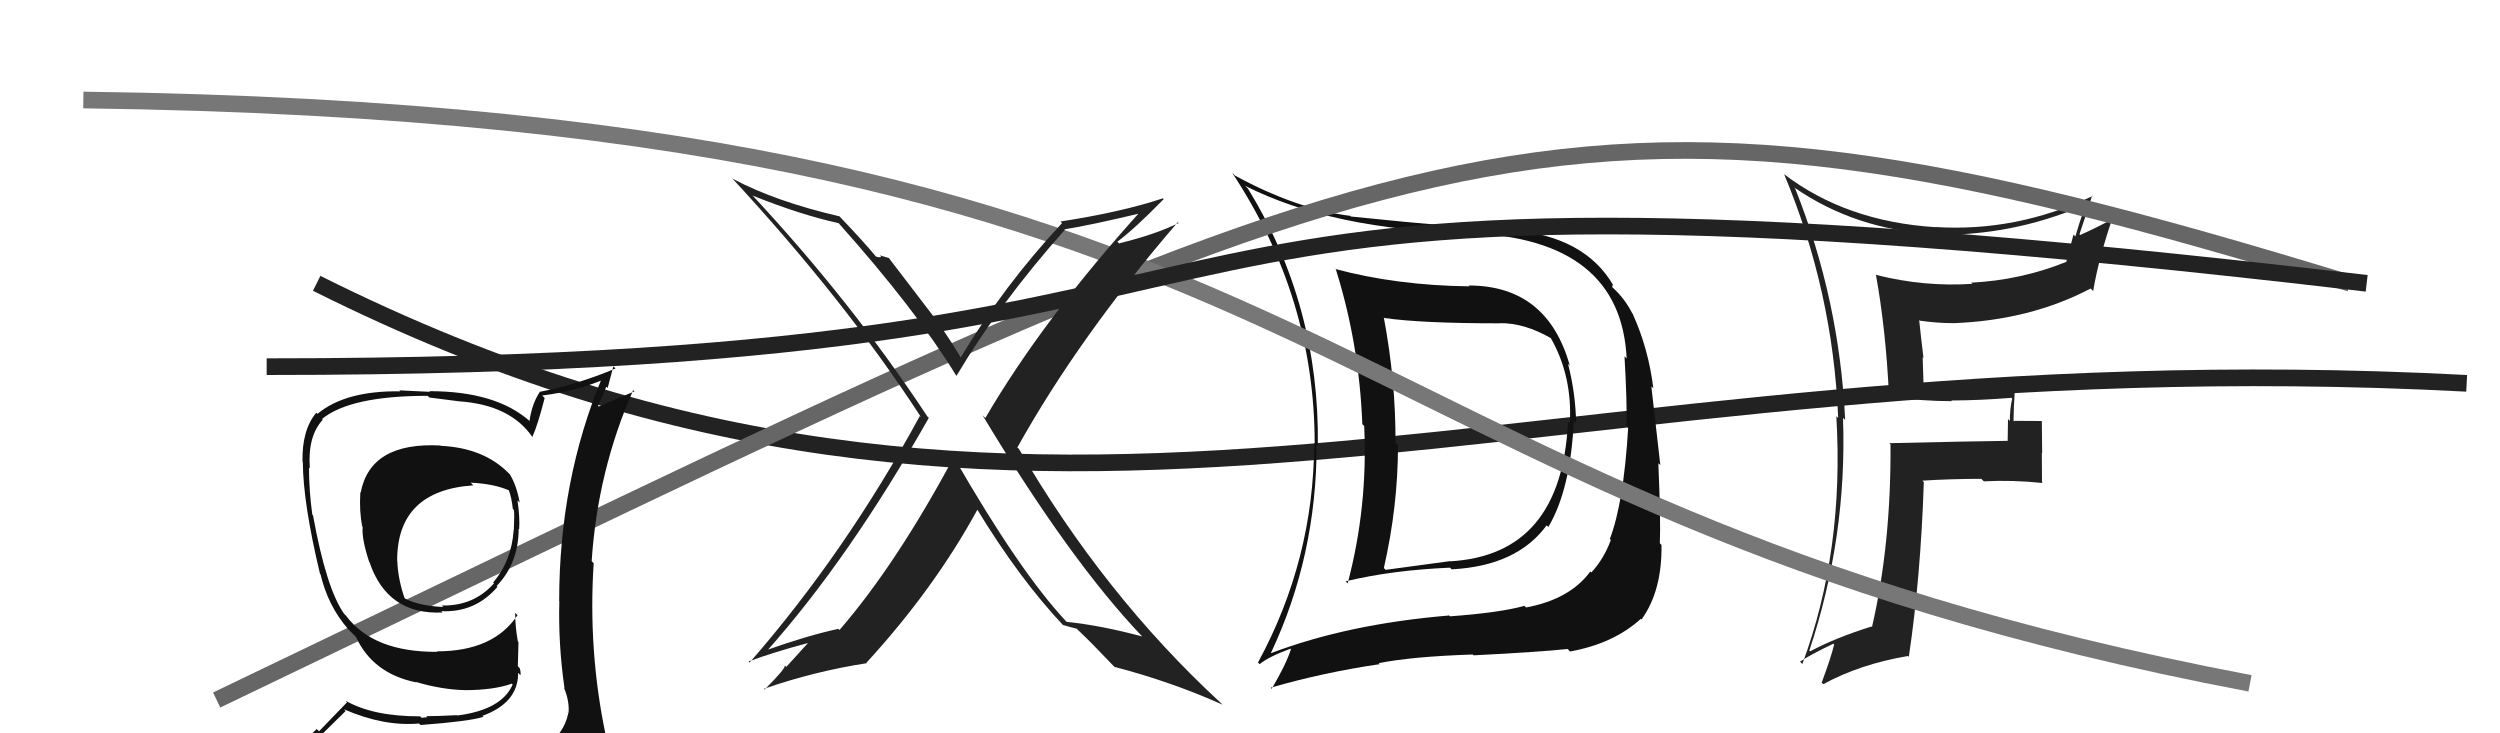 <svg xmlns="http://www.w3.org/2000/svg" width="150" height="44" viewBox="0,0,150,44"><path fill="#222" d="M113.44 23.85L113.39 23.81L113.38 23.80Q115.29 24.07 117.12 24.07L116.99 23.94L117.08 24.03Q118.86 24.02 120.68 23.87L120.69 23.87L120.73 23.92Q120.59 24.53 120.59 25.26L120.48 25.14L120.46 26.46L120.45 26.45Q118.12 26.48 113.36 26.59L113.38 26.61L113.43 26.67Q113.47 32.64 112.32 37.62L112.36 37.66L112.29 37.59Q110.09 38.28 108.61 39.08L108.55 39.03L108.56 39.04Q110.84 32.18 110.58 25.06L110.62 25.11L110.71 25.20Q110.37 17.97 107.71 11.31L107.65 11.25L107.64 11.24Q111.36 13.81 116.11 14.04L116.20 14.13L116.17 14.09Q120.71 14.14 124.86 12.39L124.97 12.51L125.04 12.57Q124.75 13.39 124.52 14.19L124.41 14.07L123.97 15.74L123.96 15.72Q121.24 16.81 118.27 16.96L118.20 16.89L118.34 17.03Q115.45 17.22 112.59 16.50L112.53 16.44L112.55 16.46Q113.15 19.75 113.34 23.75ZM125.61 11.82L125.52 11.72L125.56 11.76Q120.99 13.93 116.12 13.62L116.13 13.64L116.12 13.63Q110.76 13.29 107.03 10.44L107.02 10.43L107.05 10.46Q109.98 17.47 110.29 25.08L110.16 24.95L110.18 24.98Q110.66 33.06 108.14 39.84L107.99 39.69L108.00 39.70Q108.64 39.27 110.01 38.62L110.19 38.80L110.05 38.66Q109.87 39.43 109.30 40.96L109.26 40.92L109.40 41.05Q111.59 39.85 114.48 39.36L114.52 39.40L114.53 39.41Q115.24 34.64 115.43 28.93L115.39 28.89L115.34 28.84Q117.06 28.73 118.88 28.73L119.04 28.89L119.04 28.88Q120.74 28.79 122.56 28.98L122.61 29.02L122.52 28.94Q122.51 28.09 122.51 27.17L122.53 27.19L122.51 25.28L122.50 25.26Q121.61 25.25 120.78 25.25L120.95 25.43L120.81 25.29Q120.82 24.42 120.89 23.39L120.86 23.35L120.91 23.40Q119.49 23.55 118.08 23.55L118.09 23.55L118.13 23.60Q116.78 23.65 115.41 23.62L115.43 23.64L115.36 21.43L115.41 21.48Q115.26 20.27 115.15 19.20L115.09 19.14L115.19 19.24Q116.24 19.39 117.23 19.39L117.23 19.39L117.24 19.39Q121.82 19.21 125.44 17.31L125.55 17.43L125.59 17.46Q125.92 15.47 126.83 12.84L127.00 13.01L127.01 13.02Q125.61 13.75 124.81 14.10L124.80 14.09L124.77 14.05Q125.03 13.29 125.53 11.73Z"/><path d="M19 17 C63 39,91 20,148 23" stroke="#222" fill="none"/><path fill="#111" d="M88.08 17.10L88.19 17.20L88.17 17.18Q83.82 17.13 80.12 16.14L79.99 16.01L80.15 16.16Q81.55 20.61 81.74 25.45L81.83 25.54L81.85 25.55Q82.08 30.39 80.86 35.00L80.71 34.85L80.74 34.88Q83.50 34.21 87.00 34.06L87.17 34.23L87.10 34.16Q91.01 33.96 92.80 31.52L92.77 31.49L92.90 31.62Q94.23 29.38 94.43 25.26L94.47 25.31L94.57 25.41Q94.53 23.55 94.08 21.83L94.20 21.95L94.19 21.94Q92.84 17.13 88.12 17.13ZM76.21 39.14L76.28 39.22L76.25 39.19Q79.00 33.37 79.00 26.67L79.14 26.81L79.07 26.74Q79.18 18.32 74.88 11.32L74.72 11.16L74.71 11.15Q79.95 13.80 88.21 13.99L88.40 14.17L88.21 13.99Q97.25 14.35 97.60 21.51L97.47 21.38L97.47 21.38Q97.63 24.13 97.59 25.57L97.64 25.62L97.69 25.67Q97.42 30.17 96.59 32.34L96.64 32.39L96.65 32.40Q96.24 33.52 95.48 34.35L95.55 34.42L95.42 34.29Q94.19 35.96 91.56 36.45L91.51 36.40L91.47 36.35Q90.00 36.76 87.00 36.98L86.86 36.84L86.94 36.93Q80.86 37.44 76.26 39.19ZM94.15 39.03L94.16 39.05L94.20 39.09Q96.81 38.62 98.45 37.13L98.56 37.24L98.49 37.17Q99.73 35.45 99.69 32.70L99.63 32.64L99.59 32.60Q99.65 31.29 99.50 27.79L99.62 27.91L99.08 23.18L99.20 23.30Q98.91 20.92 97.96 18.83L98.06 18.93L97.93 18.79Q97.50 17.94 96.81 17.30L96.73 17.22L96.76 17.09L96.81 17.14Q95.11 14.18 90.69 13.80L90.77 13.88L90.68 13.79Q88.05 13.71 81.05 12.99L80.92 12.86L81.00 12.95Q77.78 12.54 74.09 10.53L74.05 10.48L73.93 10.37Q78.88 17.86 78.88 26.62L78.87 26.61L78.85 26.60Q78.83 33.58 75.48 39.75L75.49 39.76L75.58 39.85Q76.10 39.41 77.43 38.92L77.46 38.95L77.46 38.94Q77.18 39.84 76.30 41.33L76.35 41.37L76.24 41.26Q79.43 40.34 82.78 39.85L82.69 39.76L82.72 39.79Q84.72 39.39 88.37 39.27L88.40 39.30L88.41 39.32Q92.23 39.13 94.06 38.94ZM94.11 25.33L94.22 25.44L94.08 25.30Q93.70 33.30 87.00 33.68L87.10 33.78L86.99 33.67Q85.19 33.92 83.14 34.19L83.03 34.08L83.03 34.09Q83.88 30.37 83.88 26.71L83.80 26.63L83.73 26.57Q83.75 22.89 83.03 19.05L82.98 18.99L83.06 19.08Q85.28 19.40 89.97 19.40L90.10 19.53L89.96 19.39Q91.45 19.36 93.09 20.31L93.01 20.23L93.04 20.27Q94.35 22.56 94.19 25.41Z"/><path d="M13 42 C86 7,92 2,141 17" stroke="#666" fill="none"/><path d="M5 6 C82 7,77 30,135 41" stroke="#777" fill="none"/><path d="M16 22 C87 22,57 7,142 17" stroke="#222" fill="none"/><path fill="#111" d="M26.42 26.72L26.47 26.77L26.43 26.73Q22.22 26.51 21.64 29.56L21.60 29.51L21.62 29.53Q21.55 30.72 21.74 31.60L21.57 31.43L21.76 31.61Q21.69 32.31 22.15 33.71L22.03 33.60L22.17 33.73Q23.24 36.90 26.55 36.75L26.47 36.67L26.47 36.67Q28.51 36.77 29.85 35.21L29.95 35.31L29.80 35.16Q31.12 33.78 31.12 31.72L31.09 31.69L31.15 31.76Q31.20 31.08 31.05 30.02L31.08 30.05L31.18 30.15Q31.00 29.13 30.58 28.44L30.59 28.46L30.55 28.42Q29.04 26.87 26.45 26.75ZM31.26 45.19L31.34 45.27L31.20 45.13Q29.44 45.77 21.37 46.15L21.44 46.22L21.30 46.07Q19.60 46.13 17.96 45.29L18.13 45.46L18.02 45.35Q18.91 44.45 20.74 42.66L20.74 42.67L20.64 42.56Q23.05 43.60 25.14 43.41L25.10 43.37L25.24 43.50Q28.17 43.28 29.01 43.01L28.92 42.93L28.95 42.95Q31.09 42.17 31.09 40.38L31.13 40.41L31.23 40.51Q31.26 40.31 31.18 40.09L31.07 39.97L31.11 38.53L31.07 38.48Q30.91 37.57 30.91 36.77L30.90 36.76L31.05 36.91Q29.61 39.08 26.22 39.08L26.25 39.12L26.25 39.11Q22.40 39.14 20.76 36.94L20.70 36.88L20.65 36.83Q19.58 35.33 18.78 30.92L18.82 30.96L18.74 30.88Q18.54 29.46 18.54 28.05L18.56 28.07L18.59 28.10Q18.45 26.17 19.37 25.18L19.39 25.21L19.32 25.14Q21.01 23.75 25.66 23.75L25.76 23.85L27.55 24.08L27.55 24.08Q30.62 24.29 31.95 26.23L32.05 26.34L31.94 26.22Q32.26 25.52 32.68 23.88L32.55 23.75L32.53 23.73Q34.50 23.49 36.25 22.76L36.21 22.73L36.13 22.65Q33.55 28.82 33.55 36.06L33.50 36.01L33.56 36.07Q33.49 38.66 33.87 41.29L33.88 41.29L33.84 41.26Q34.18 42.10 34.11 42.78L33.94 42.61L34.10 42.78Q33.84 44.07 32.62 44.84L32.64 44.85L32.53 44.74Q32.10 45.08 31.27 45.19ZM34.21 48.10L34.19 48.08L34.27 48.16Q35.82 48.30 36.58 47.35L36.45 47.22L36.50 47.27Q36.88 46.36 36.77 45.63L36.77 45.64L36.68 45.55Q36.55 44.88 36.36 44.12L36.43 44.19L36.34 44.10Q35.28 39.04 35.62 33.79L35.50 33.67L35.50 33.66Q35.86 28.24 37.99 23.41L38.07 23.48L35.93 24.39L35.88 24.34Q36.15 23.77 36.38 23.20L36.46 23.28L36.80 21.98L36.93 22.11Q34.59 23.09 32.38 23.51L32.35 23.48L32.39 23.51Q31.92 24.22 31.77 25.25L31.90 25.38L31.82 25.30Q29.79 23.47 25.76 23.47L25.79 23.51L23.96 23.42L24.02 23.48Q20.73 23.43 19.05 24.83L18.98 24.76L18.98 24.76Q18.11 25.79 18.15 27.70L18.11 27.66L18.17 27.72Q18.18 30.16 19.20 34.43L19.36 34.58L19.23 34.45Q19.67 36.34 20.89 37.75L20.90 37.76L21.26 38.12L21.24 38.10L21.36 38.22Q22.37 40.41 24.96 40.94L25.03 41.01L24.93 40.91Q26.50 41.38 27.94 41.41L27.85 41.32L27.94 41.41Q29.64 41.40 30.71 41.02L30.77 41.08L30.76 41.07Q30.10 42.59 27.44 42.93L27.32 42.81L27.42 42.91Q26.26 42.97 25.58 42.97L25.64 43.03L25.30 43.07L25.21 42.98Q22.40 42.99 20.73 42.04L20.82 42.14L19.14 43.88L19.00 43.74Q18.15 44.57 17.31 45.52L17.35 45.56L17.38 45.58Q18.43 46.18 19.42 46.37L19.34 46.28L18.46 47.16L18.54 47.24Q21.17 48.23 26.80 48.23L26.75 48.18L27.01 48.21L27.15 48.35Q30.64 48.23 34.22 48.11ZM28.39 29.11L28.31 29.03L28.24 28.96Q29.69 29.03 30.60 29.45L30.62 29.47L30.51 29.36Q30.70 29.85 30.77 30.54L30.87 30.64L30.84 30.61Q30.87 30.90 30.83 31.81L30.74 31.73L30.82 31.81Q30.69 33.66 29.59 34.95L29.62 34.98L29.64 35.00Q28.42 36.37 26.52 36.33L26.50 36.32L26.60 36.42Q25.16 36.35 24.33 35.93L24.26 35.86L24.27 35.88Q23.88 34.73 23.84 33.70L23.90 33.75L23.83 33.68Q23.80 29.43 28.41 29.12Z"/><path fill="#222" d="M57.29 27.52L57.23 27.46L57.22 27.44Q53.79 33.84 50.37 37.80L50.36 37.79L50.30 37.73Q48.42 38.14 45.98 39.01L45.91 38.94L46.02 39.05Q50.97 33.49 55.73 25.07L55.59 24.94L55.65 25.00Q51.06 18.05 45.09 11.66L45.14 11.71L45.17 11.74Q48.04 12.89 50.32 13.39L50.37 13.44L50.31 13.38Q54.94 18.57 57.37 22.53L57.36 22.52L57.39 22.55Q59.97 18.20 63.89 13.79L63.79 13.69L63.87 13.76Q65.50 13.50 68.70 12.73L68.64 12.67L68.53 12.57Q62.59 19.14 59.12 25.08L59.07 25.03L58.95 24.91Q64.21 33.67 68.58 38.24L68.60 38.25L68.54 38.19Q66.09 37.53 64.00 37.31L63.85 37.16L63.95 37.26Q61.19 34.31 57.27 27.50ZM63.85 37.58L63.81 37.54L63.78 37.50Q64.15 37.61 64.60 37.72L64.56 37.68L64.69 37.81Q65.42 38.49 66.94 40.09L66.92 40.08L66.86 40.01Q70.30 40.91 73.35 42.28L73.30 42.23L73.24 42.17Q66.25 35.72 61.15 26.96L61.14 26.94L61.04 26.85Q64.76 20.18 70.67 13.33L70.78 13.45L70.72 13.38Q69.32 14.07 67.15 14.60L67.21 14.67L67.04 14.50Q68.07 13.74 69.82 11.95L69.70 11.83L69.77 11.90Q67.32 12.72 63.63 13.29L63.65 13.31L63.72 13.39Q60.23 17.13 57.65 21.44L57.63 21.42L57.63 21.42Q56.63 19.74 55.45 18.25L55.45 18.25L53.33 15.48L52.79 15.32L52.87 15.41Q52.78 15.47 52.55 15.39L52.40 15.24L52.58 15.42Q51.83 14.51 50.34 12.95L50.32 12.93L50.37 12.98Q46.56 12.10 43.97 10.73L43.88 10.64L43.84 10.60Q50.69 17.99 55.26 25.03L55.18 24.95L55.19 24.96Q50.72 33.17 44.98 39.75L45.00 39.78L44.91 39.69Q46.35 39.15 48.48 38.58L48.48 38.58L47.18 40.01L47.08 39.92Q47.21 40.04 45.87 41.38L45.87 41.37L45.83 41.33Q48.85 40.28 52.01 39.79L51.95 39.72L51.99 39.76Q56.07 35.31 58.66 30.55L58.62 30.52L58.56 30.45Q61.16 34.74 63.86 37.59Z"/></svg>